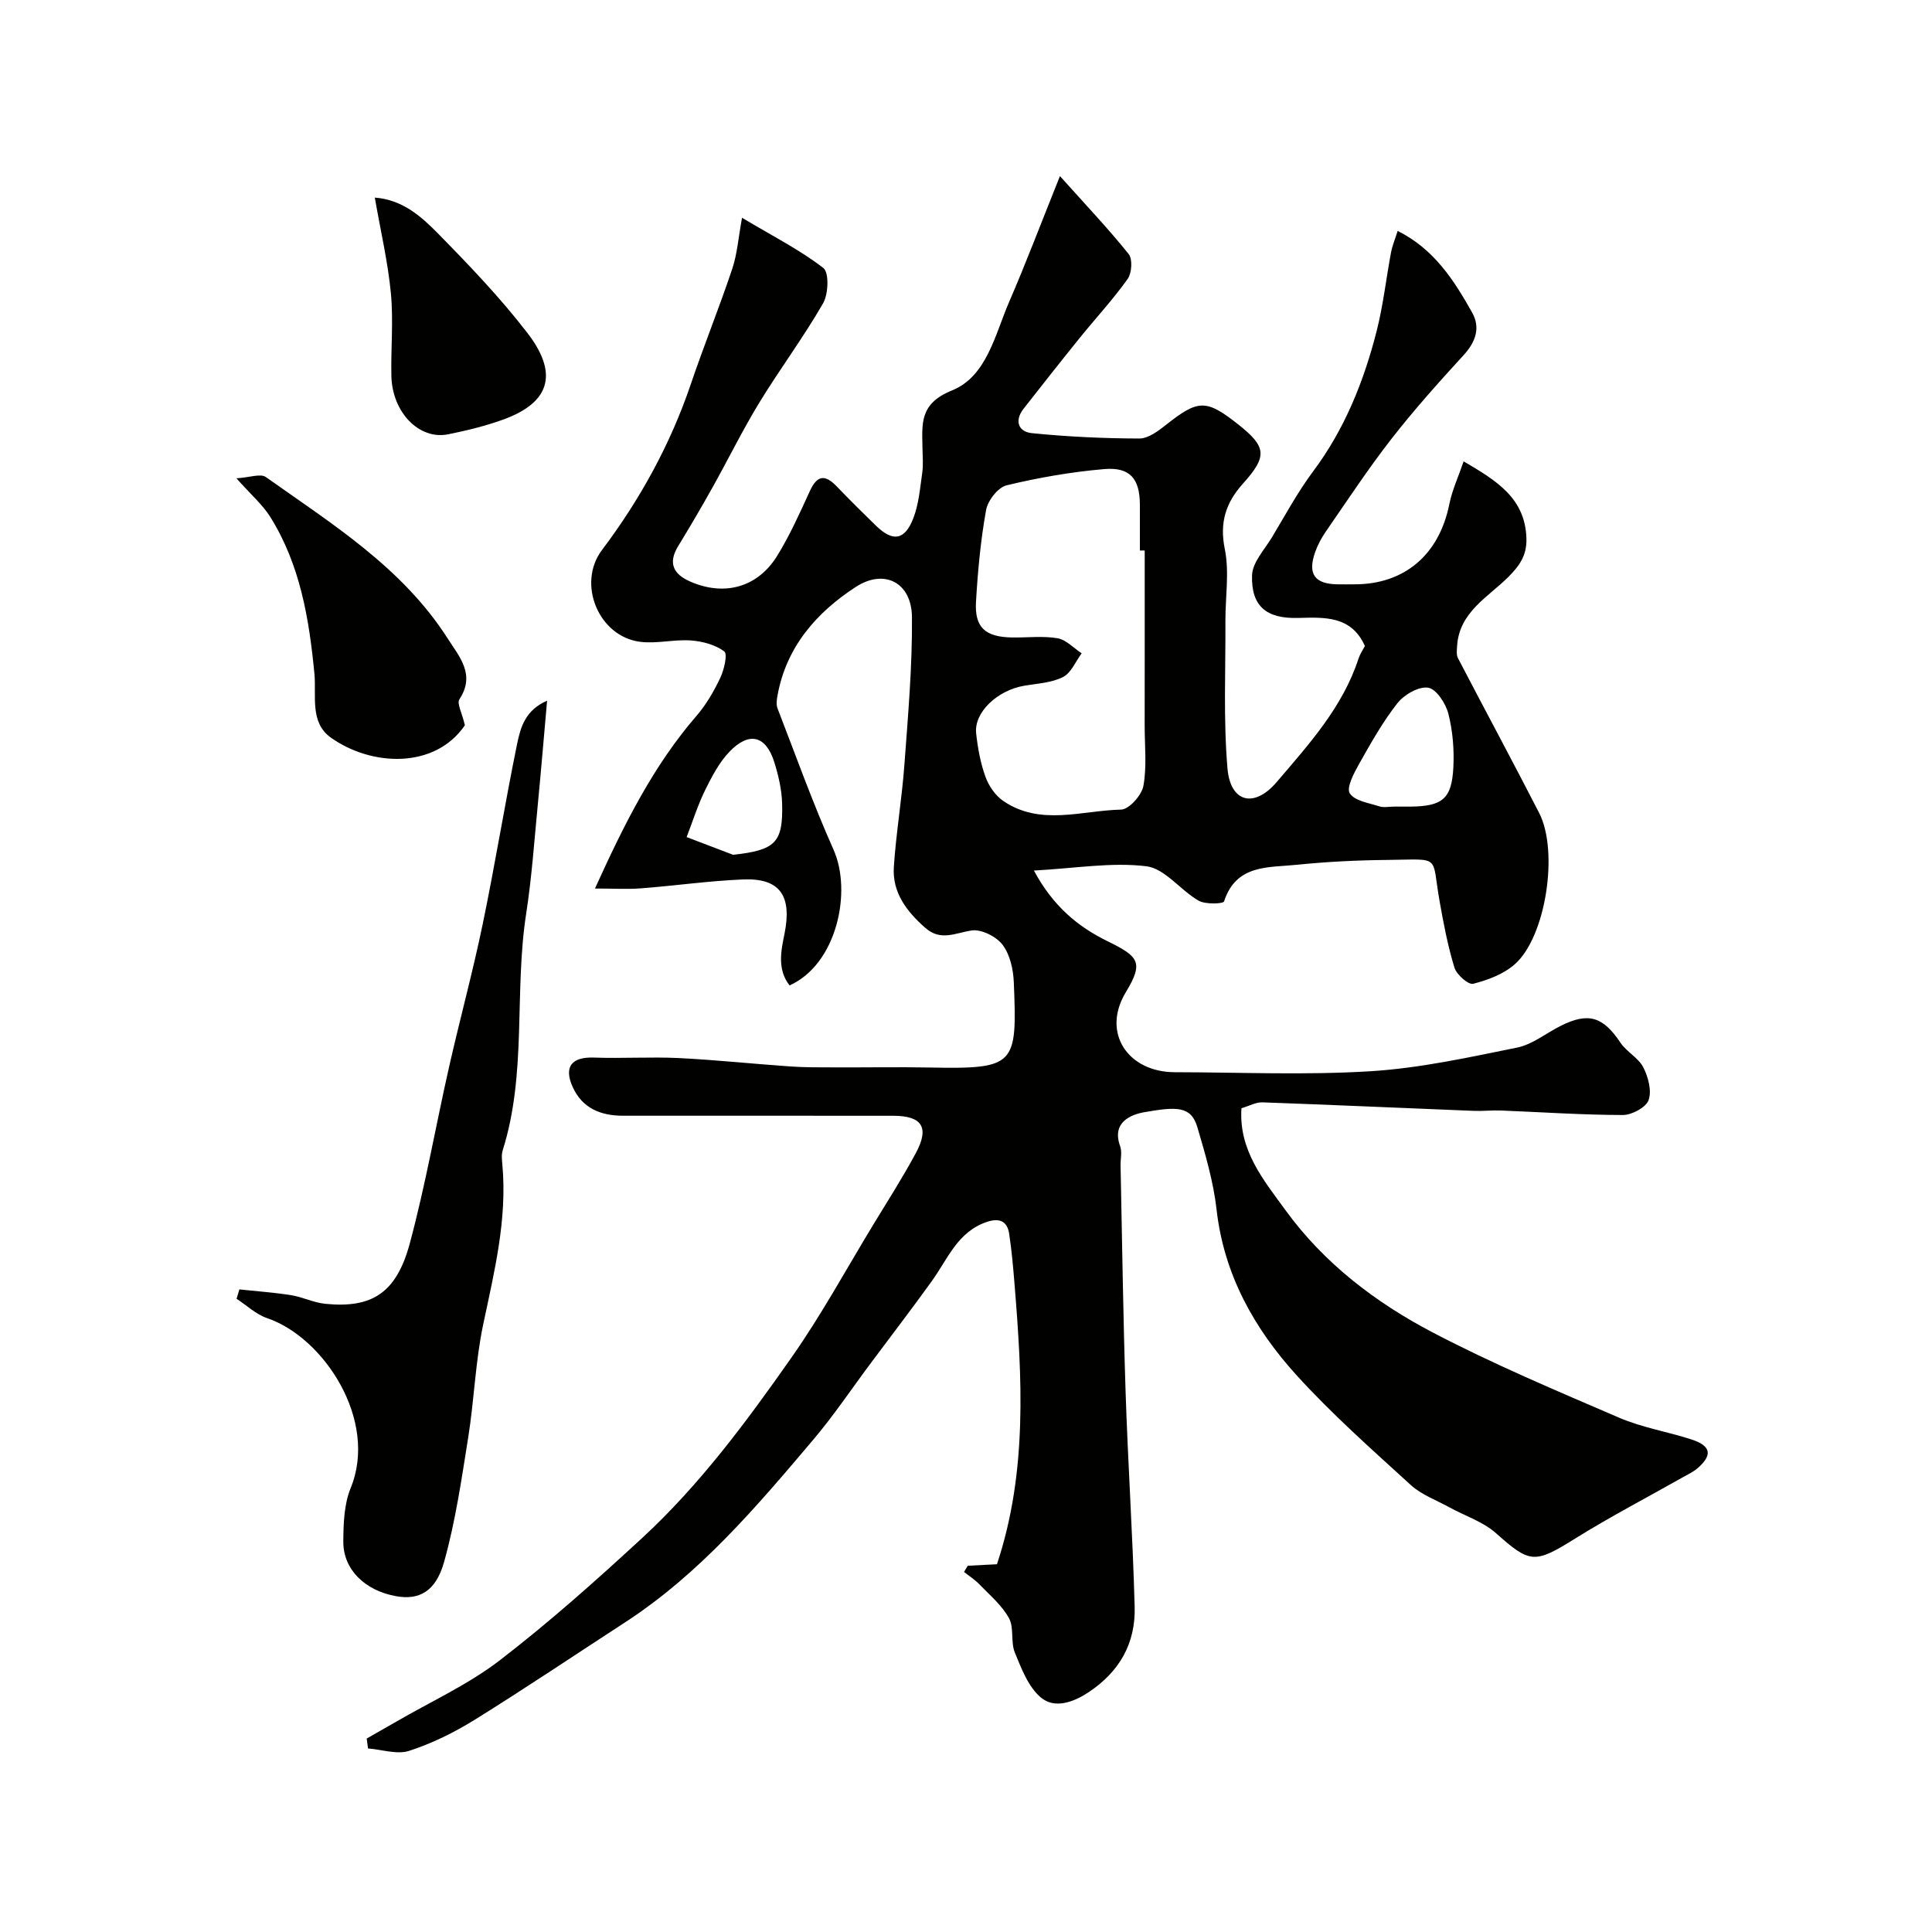 <svg enable-background="new 0 0 400 400" viewBox="0 0 400 400" xmlns="http://www.w3.org/2000/svg"><g fill="#010100"><path d="m200.37 324.17c1.97-.1 3.94-.2 6.04-.31 6.36-19.12 5.22-38.65 3.62-58.21-.28-3.42-.58-6.86-1.1-10.25-.4-2.6-2.04-3.27-4.57-2.43-6.09 2.02-8.14 7.69-11.44 12.27-4.1 5.7-8.38 11.28-12.58 16.91-3.99 5.34-7.71 10.91-12.01 15.98-11.73 13.87-23.49 27.73-38.93 37.77-10.36 6.73-20.61 13.63-31.1 20.15-4.24 2.63-8.84 4.9-13.57 6.44-2.52.82-5.66-.27-8.53-.49-.09-.68-.19-1.37-.28-2.05 2.05-1.17 4.1-2.33 6.14-3.51 7.16-4.16 14.84-7.65 21.36-12.65 10.29-7.91 20.02-16.59 29.57-25.4 11.94-11.03 21.59-24.09 30.88-37.33 6.2-8.83 11.38-18.37 16.99-27.6 2.96-4.87 6.04-9.69 8.74-14.7 2.87-5.32 1.34-7.74-4.64-7.75-18.66-.03-37.33 0-55.99-.01-4.61 0-8.44-1.56-10.42-5.99-1.87-4.18-.15-6.21 4.41-6.05 5.86.21 11.74-.18 17.58.1 7.72.38 15.42 1.21 23.13 1.74 2.98.21 5.98.18 8.97.19 6.67.03 13.33-.1 20 .03 17.68.34 17.95-.52 17.26-17.63-.11-2.66-.78-5.74-2.32-7.77-1.29-1.71-4.38-3.27-6.39-2.98-3.36.49-6.39 2.3-9.61-.53-3.87-3.41-6.88-7.32-6.52-12.66.47-7.03 1.66-14.01 2.18-21.04.75-10.2 1.66-20.44 1.57-30.65-.06-7.14-5.7-10.09-11.63-6.24-8.14 5.29-14.37 12.4-16.2 22.44-.16.87-.31 1.9-.01 2.68 3.79 9.79 7.33 19.69 11.6 29.27 3.89 8.72.67 23.74-9.1 28.11-2.6-3.32-1.76-7.19-1.05-10.68 1.58-7.83-.88-11.58-8.58-11.26-7.05.29-14.06 1.3-21.11 1.84-2.82.22-5.68.04-9.55.04 6.2-13.67 12.18-25.52 21.03-35.76 2-2.31 3.59-5.07 4.91-7.85.8-1.68 1.56-4.94.83-5.48-1.85-1.39-4.52-2.1-6.92-2.27-3.44-.25-6.99.7-10.4.29-8.71-1.03-13.23-12.08-8-19.01 7.91-10.5 14.16-21.87 18.4-34.36 2.71-8 5.89-15.84 8.57-23.85 1.04-3.1 1.27-6.47 2.03-10.58 6.42 3.83 11.98 6.64 16.83 10.39 1.22.94 1.06 5.39-.05 7.32-4.06 7.05-8.96 13.62-13.21 20.57-3.48 5.71-6.43 11.74-9.7 17.58-2.29 4.1-4.67 8.15-7.11 12.15-2.15 3.53-.92 5.81 2.52 7.31 7.04 3.08 13.93 1.23 17.97-5.29 2.64-4.27 4.71-8.91 6.81-13.49 1.51-3.29 3.15-3.42 5.53-.94 2.65 2.76 5.38 5.46 8.12 8.13 3.49 3.4 5.97 3.08 7.75-1.52 1.15-2.96 1.4-6.3 1.86-9.5.23-1.63.06-3.33.04-4.99-.08-5.03-.68-9.24 6.08-11.96 7.23-2.91 8.92-11.54 11.86-18.34 3.53-8.15 6.67-16.47 10.52-26.05 5.42 6.05 10.04 10.91 14.23 16.14.84 1.05.65 3.93-.21 5.15-3.04 4.27-6.63 8.14-9.94 12.23-3.91 4.84-7.76 9.73-11.6 14.63-1.96 2.5-1.09 4.79 1.7 5.07 7.38.74 14.83 1.09 22.25 1.11 1.87 0 3.94-1.57 5.57-2.86 6.61-5.23 8.26-5.31 14.87-.09 5.95 4.7 6.11 6.63.97 12.35-3.48 3.88-4.83 7.98-3.71 13.47.97 4.77.11 9.91.13 14.88.05 10.2-.44 20.46.43 30.59.6 6.98 5.5 8.28 10.19 2.78 6.64-7.79 13.66-15.48 16.94-25.57.3-.92.88-1.75 1.32-2.59-2.81-6.27-8.29-5.96-13.85-5.81-6.53.18-9.71-2.42-9.52-8.82.08-2.68 2.59-5.33 4.14-7.9 2.75-4.58 5.3-9.33 8.49-13.6 6.55-8.76 10.51-18.64 13.17-29.08 1.36-5.34 1.96-10.87 2.98-16.29.27-1.41.84-2.76 1.37-4.44 7.54 3.75 11.68 10.23 15.43 16.92 1.73 3.09.75 6.05-1.76 8.78-5.16 5.63-10.27 11.34-14.96 17.36-4.8 6.16-9.11 12.72-13.56 19.15-.92 1.33-1.72 2.82-2.25 4.34-1.57 4.5-.07 6.55 4.66 6.62 1.17.02 2.33 0 3.5 0 10.4 0 17.54-6.16 19.64-16.61.59-2.91 1.88-5.69 2.96-8.85 6.87 4.02 12.78 7.65 13 16 .09 3.4-1.35 5.53-3.71 7.9-4.19 4.2-10.19 7.27-10.64 14.3-.05.85-.19 1.86.18 2.55 5.57 10.7 11.3 21.31 16.81 32.05 4.09 7.98 1.38 25.66-5.05 31.32-2.31 2.04-5.57 3.27-8.61 4.04-1 .25-3.43-1.88-3.88-3.33-1.38-4.49-2.26-9.15-3.08-13.78-1.73-9.72.5-8.64-10.83-8.53-6.27.06-12.56.37-18.79 1.01-5.82.6-12.5-.14-15 7.58-.17.51-3.86.65-5.26-.15-3.78-2.17-7-6.66-10.82-7.13-7.21-.88-14.68.42-23.29.89 4.03 7.51 9.26 11.68 15.11 14.56 6.52 3.21 7.73 4.33 3.92 10.63-5.08 8.39.43 16.55 10.15 16.56 13.5.02 27.03.63 40.48-.2 10.2-.63 20.33-2.86 30.38-4.9 3.21-.65 6.06-3.03 9.11-4.54 5.7-2.83 8.71-1.83 12.29 3.53 1.27 1.9 3.7 3.11 4.72 5.09 1.03 2 1.79 4.86 1.1 6.8-.54 1.51-3.46 3.08-5.32 3.08-8.41-.01-16.83-.6-25.24-.93-1.9-.07-3.82.15-5.72.07-14.56-.58-29.11-1.24-43.67-1.76-1.36-.05-2.74.75-4.34 1.22-.59 8.71 4.57 14.86 9.14 21.14 7.98 10.97 18.63 19.09 30.44 25.27 12.53 6.56 25.63 12.07 38.64 17.67 4.74 2.04 9.97 2.88 14.91 4.48 4.13 1.33 4.47 3.26 1.23 6.03-.86.73-1.93 1.22-2.92 1.78-7.46 4.22-15.08 8.19-22.35 12.72-8.42 5.25-9.34 5.17-16.37-1.09-2.7-2.41-6.47-3.61-9.72-5.4-2.69-1.48-5.74-2.58-7.95-4.6-8.08-7.38-16.33-14.67-23.67-22.76-8.76-9.66-15.01-20.81-16.53-34.25-.65-5.77-2.33-11.47-3.98-17.07-1.3-4.43-4.34-4.25-10.88-3.12-2.9.5-6.9 2.09-5.11 7.05.43 1.18.07 2.64.09 3.98.33 15.6.53 31.2 1.04 46.8.48 14.87 1.48 29.73 1.88 44.61.2 7.5-3.1 13.41-9.57 17.69-3.3 2.18-7.04 3.35-9.76 1.14-2.65-2.15-4.1-6.02-5.48-9.38-.9-2.18-.12-5.13-1.22-7.13-1.45-2.64-3.94-4.73-6.09-6.96-.95-.99-2.13-1.74-3.21-2.6.26-.43.52-.85.78-1.28zm36.63-210.2c-.33 0-.67 0-1 0 0-3.16.01-6.33 0-9.49-.02-5.35-2.03-7.82-7.38-7.36-6.79.58-13.58 1.76-20.21 3.36-1.78.43-3.9 3.15-4.25 5.11-1.13 6.26-1.72 12.64-2.09 19-.31 5.32 1.91 7.28 7.4 7.39 3.16.06 6.39-.36 9.46.16 1.8.3 3.35 2.03 5.02 3.12-1.26 1.69-2.18 4.06-3.86 4.91-2.37 1.2-5.3 1.34-8.02 1.8-5.59.95-10.43 5.51-9.97 9.85.33 3.04.89 6.13 1.92 8.98.68 1.89 2.04 3.9 3.67 5.01 7.68 5.27 16.25 1.99 24.42 1.81 1.65-.04 4.27-2.98 4.62-4.91.73-4.05.26-8.32.26-12.51.02-12.05.01-24.14.01-36.23zm51.57 53.03c1.16 0 2.32.01 3.48 0 6.59-.08 8.52-1.61 8.85-8.1.19-3.71-.12-7.57-1.04-11.16-.54-2.11-2.5-5.11-4.18-5.36-1.96-.3-4.97 1.44-6.36 3.21-3.07 3.9-5.53 8.31-7.98 12.66-1.05 1.87-2.62 4.85-1.88 6 1 1.58 3.95 1.99 6.13 2.7.91.29 1.98.05 2.98.05zm-136.78 9.98c8.72-.98 10.36-2.45 10.14-10.62-.08-2.87-.76-5.8-1.62-8.56-1.73-5.51-5.2-6.41-9.27-2.18-2.15 2.24-3.68 5.18-5.07 8.01-1.52 3.1-2.56 6.44-3.81 9.68 3.2 1.23 6.41 2.45 9.63 3.67z"/><path d="m113.27 145.07c-.67 7.49-1.23 14.32-1.89 21.15-.75 7.68-1.27 15.39-2.45 23-2.5 16.23.19 32.96-4.85 48.94-.29.91-.16 2-.07 2.98 1.03 11.33-1.67 22.16-3.98 33.12-1.61 7.65-1.85 15.58-3.09 23.33-1.38 8.66-2.64 17.4-5 25.81-1.74 6.21-5.26 7.92-9.96 7.07-6.44-1.16-10.93-5.53-10.9-11.29.02-3.72.15-7.74 1.52-11.09 5.75-13.99-5.52-31.19-17.31-35.19-2.29-.78-4.22-2.64-6.31-4 .19-.65.38-1.3.58-1.94 3.57.38 7.16.63 10.7 1.19 2.39.38 4.68 1.55 7.07 1.79 9.67.96 14.74-2.2 17.52-12.53 3.25-12.08 5.39-24.45 8.16-36.66 2.22-9.81 4.88-19.53 6.92-29.38 2.58-12.44 4.6-25 7.15-37.44.69-3.3 1.67-6.91 6.19-8.86z"/><path d="m96.25 150.16c-6.28 9.15-19.38 8.49-27.72 2.58-4.46-3.16-3-8.7-3.43-13.22-1.1-11.45-2.96-22.63-9.18-32.55-1.56-2.48-3.89-4.48-6.97-7.94 2.73-.17 5-1.04 6.09-.26 13.76 9.75 28.25 18.74 37.64 33.41 2.46 3.85 5.81 7.49 2.42 12.63-.53.82.52 2.68 1.15 5.35z"/><path d="m77.6 40.91c5.72.43 9.6 3.89 13.06 7.41 6.47 6.59 12.91 13.31 18.53 20.61 6.01 7.81 5.43 14.17-5.07 17.96-3.66 1.32-7.48 2.24-11.3 3.02-6.03 1.24-11.64-4.54-11.79-12.12-.12-5.69.44-11.42-.1-17.05-.61-6.45-2.11-12.82-3.33-19.83z"/></g></svg>